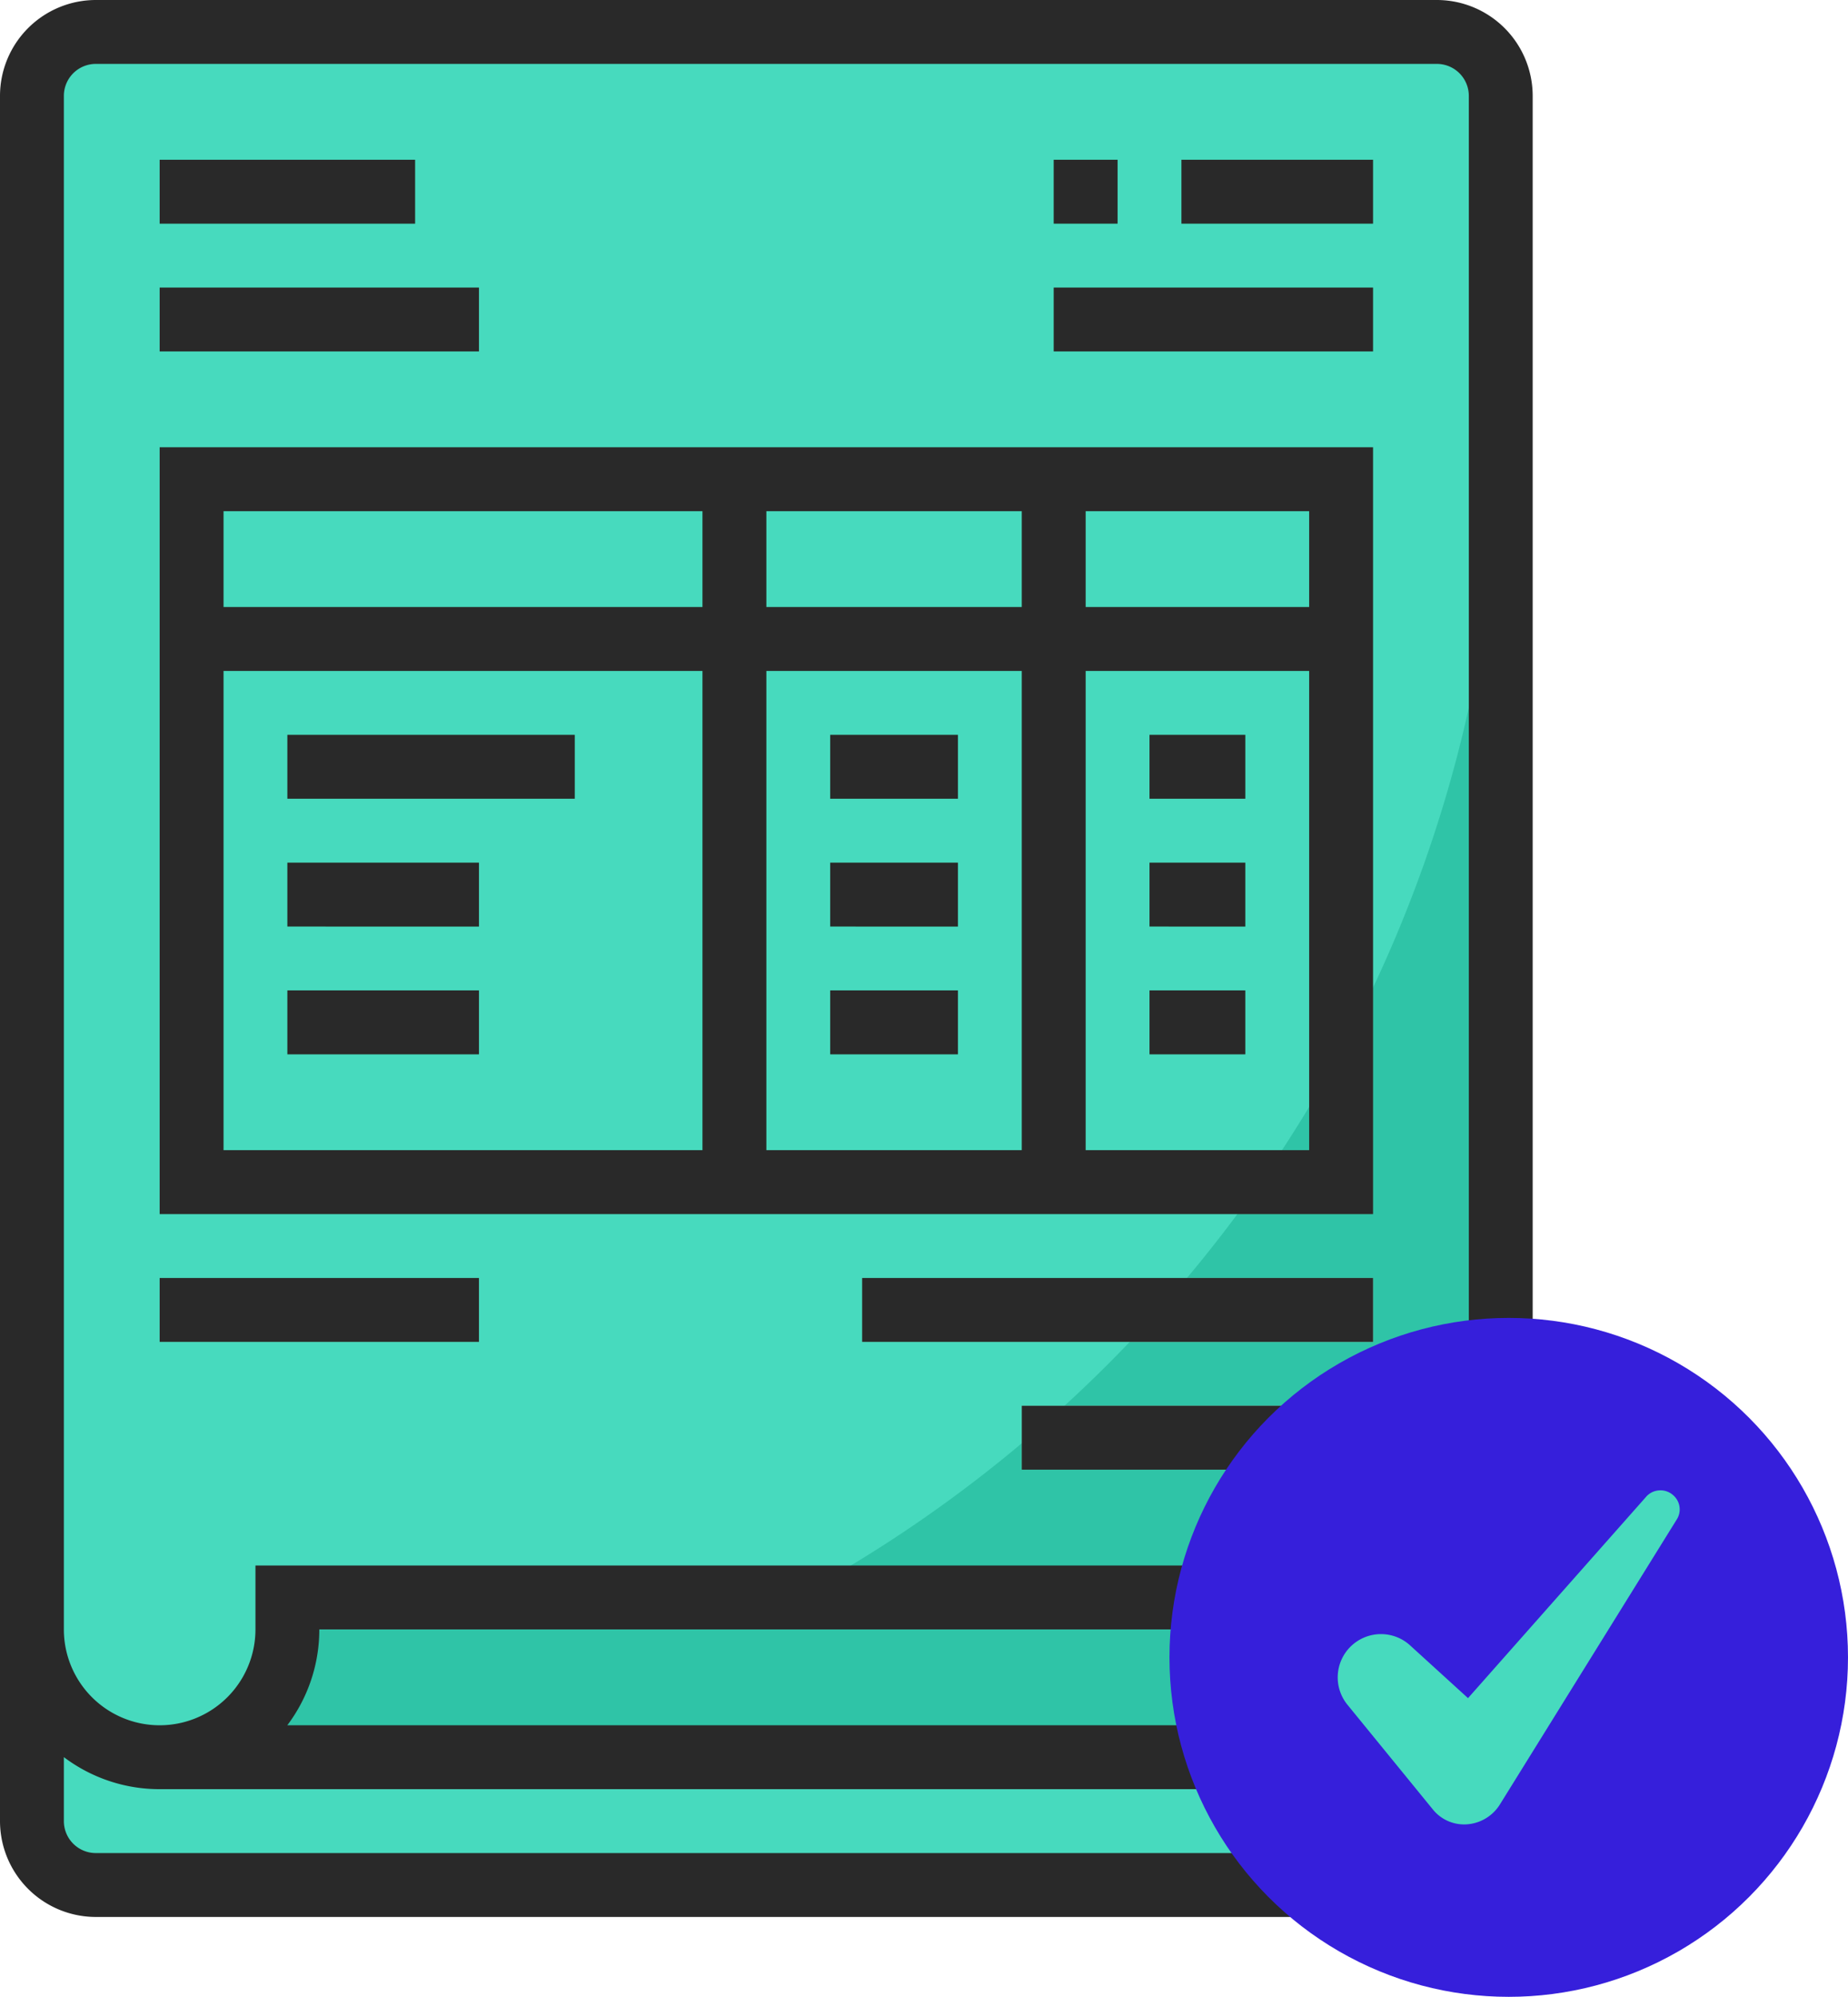 <?xml version="1.0" encoding="UTF-8"?>
<svg xmlns="http://www.w3.org/2000/svg" width="463" height="500" viewBox="0 0 463 500">
  <g transform="translate(-11584 -1956)">
    <g transform="translate(11520 1940)">
      <path d="M72,424v48a16,16,0,0,0,16,16H424a16,16,0,0,0,16-16V424Z" fill="#47dabe"></path>
      <path d="M111.028,424H72v48a15.951,15.951,0,0,0,.827,5.053A72.054,72.054,0,0,1,111.028,424Z" fill="#2aa57c"></path>
      <path d="M424,24H88A16,16,0,0,0,72,40V424a32,32,0,0,0,32,32H424a16,16,0,0,0,16-16V40A16,16,0,0,0,424,24Z" fill="#47dabe"></path>
      <path d="M104,456H424a16,16,0,0,0,16-16V120C440,305.568,289.568,456,104,456Z" fill="#2fc4a7"></path>
      <path d="M328,56h16V72H328Z" fill="#46c89d"></path>
      <path d="M360,56h48V72H360Z" fill="#46c89d"></path>
      <path d="M328,88h80v16H328Z" fill="#46c89d"></path>
      <path d="M104,56h64V72H104Z" fill="#46c89d"></path>
      <path d="M104,88h80v16H104Z" fill="#46c89d"></path>
      <path d="M104,336h80v16H104Z" fill="#70d6b1"></path>
      <path d="M136,200h72v16H136Z" fill="#46c89d"></path>
      <path d="M136,232h48v16H136Z" fill="#46c89d"></path>
      <path d="M136,264h48v16H136Z" fill="#46c89d"></path>
      <path d="M272,200h32v16H272Z" fill="#46c89d"></path>
      <path d="M272,232h32v16H272Z" fill="#46c89d"></path>
      <path d="M272,264h32v16H272Z" fill="#46c89d"></path>
      <path d="M352,200h24v16H352Z" fill="#46c89d"></path>
      <path d="M352,232h24v16H352Z" fill="#46c89d"></path>
      <path d="M352,264h24v16H352Z" fill="#46c89d"></path>
      <path d="M104,456a32,32,0,0,0,32-32v-8H488v8a32,32,0,0,1-32,32Z" fill="#2fc4a7"></path>
      <path d="M104,128V320H408V128Zm288,40H336V144h56Zm-72,0H256V144h64Zm-80-24v24H120V144ZM120,304V184H240V304Zm136,0V184h64V304Zm80,0V184h56V304Z" fill="#46c89d"></path>
      <path d="M392,293.14V304h-6.842Q379.8,312.165,374,320h34V263.243A335.243,335.243,0,0,1,392,293.14Z" fill="#3caa86"></path>
      <path d="M280,336H408v16H280Z" fill="#70d6b1"></path>
      <path d="M408,352V336H361.352q-6.908,8.221-14.308,16Z" fill="#5fb697"></path>
      <path d="M320,368h88v16H320Z" fill="#70d6b1"></path>
      <path d="M320,377.353V384h88V368H330.685Q325.447,372.791,320,377.353Z" fill="#5fb697"></path>
      <path d="M448,408V40a24.027,24.027,0,0,0-24-24H88A24.027,24.027,0,0,0,64,40V472a24.027,24.027,0,0,0,24,24H424a24.027,24.027,0,0,0,24-24v-8h8a40.046,40.046,0,0,0,40-40V408ZM80,40a8.009,8.009,0,0,1,8-8H424a8.009,8.009,0,0,1,8,8V408H128v16a24,24,0,1,1-48,0ZM432,472a8.009,8.009,0,0,1-8,8H88a8.009,8.009,0,0,1-8-8V455.978A39.79,39.79,0,0,0,104,464H432Zm24-24H135.981A39.8,39.8,0,0,0,144,424H480A24.027,24.027,0,0,1,456,448Z" fill="#292929"></path>
      <path d="M408,128H104V320H408ZM240,304H120V184H240Zm0-136H120V144H240Zm80,136H256V184h64Zm0-136H256V144h64Zm72,136H336V184h56Zm0-136H336V144h56Z" fill="#292929"></path>
      <path d="M328,56h16V72H328Z" fill="#292929"></path>
      <path d="M360,56h48V72H360Z" fill="#292929"></path>
      <path d="M328,88h80v16H328Z" fill="#292929"></path>
      <path d="M104,56h64V72H104Z" fill="#292929"></path>
      <path d="M104,88h80v16H104Z" fill="#292929"></path>
      <path d="M280,336H408v16H280Z" fill="#292929"></path>
      <path d="M104,336h80v16H104Z" fill="#292929"></path>
      <path d="M320,368h88v16H320Z" fill="#292929"></path>
      <path d="M136,200h72v16H136Z" fill="#292929"></path>
      <path d="M136,232h48v16H136Z" fill="#292929"></path>
      <path d="M136,264h48v16H136Z" fill="#292929"></path>
      <path d="M272,200h32v16H272Z" fill="#292929"></path>
      <path d="M272,232h32v16H272Z" fill="#292929"></path>
      <path d="M272,264h32v16H272Z" fill="#292929"></path>
      <path d="M352,200h24v16H352Z" fill="#292929"></path>
      <path d="M352,232h24v16H352Z" fill="#292929"></path>
      <path d="M352,264h24v16H352Z" fill="#292929"></path>
    </g>
    <circle cx="85" cy="85" r="85" transform="translate(11877 2286)" fill="#361fdb"></circle>
    <g transform="translate(11919.149 2329.172)">
      <path d="M71.9,131.98a7.748,7.748,0,0,1-6.1-2.913L44.4,102.849a8.583,8.583,0,0,1,6.377-14.007c.092,0,.184,0,.276,0a8.561,8.561,0,0,1,5.773,2.235l14.516,13.21a2.255,2.255,0,0,0,1.518.587q.061,0,.122,0a2.255,2.255,0,0,0,1.567-.757l44.511-50.291.058-.068a2.487,2.487,0,0,1,1.774-.909c.06,0,.121-.006.183-.006a2.561,2.561,0,0,1,2.321,3.6l-44.477,71.63a8.386,8.386,0,0,1-6.578,3.9c-.147.008-.3.012-.441.012Z" transform="translate(-40.209 -50.58)" fill="#47dabe"></path>
      <path d="M111.33,45.346a.234.234,0,0,1,.182.075.506.506,0,0,1,.132.229L67.271,117.111a6.07,6.07,0,0,1-4.8,2.861c-.107.006-.214.009-.32.009A5.531,5.531,0,0,1,57.8,117.9L36.4,91.679a6.328,6.328,0,0,1,4.7-10.328q.1,0,.207,0A6.31,6.31,0,0,1,45.563,83l14.516,13.21a4.511,4.511,0,0,0,3.036,1.175q.122,0,.244-.007a4.512,4.512,0,0,0,3.134-1.515L111,45.568q.059-.067.115-.135a.22.22,0,0,1,.179-.086h.032m0-4.511q-.169,0-.338.012a4.732,4.732,0,0,0-3.364,1.732L63.115,92.869,48.6,79.659a10.784,10.784,0,0,0-7.291-2.821q-.173,0-.348.005a10.839,10.839,0,0,0-8.052,17.687l21.4,26.218a10.046,10.046,0,0,0,7.844,3.742q.279,0,.561-.015a10.615,10.615,0,0,0,8.36-4.94l44.465-71.61a4.688,4.688,0,0,0-.964-5.815,4.742,4.742,0,0,0-3.247-1.276Z" transform="translate(-30.464 -40.835)" fill="#47dabe"></path>
    </g>
  </g>
</svg>

